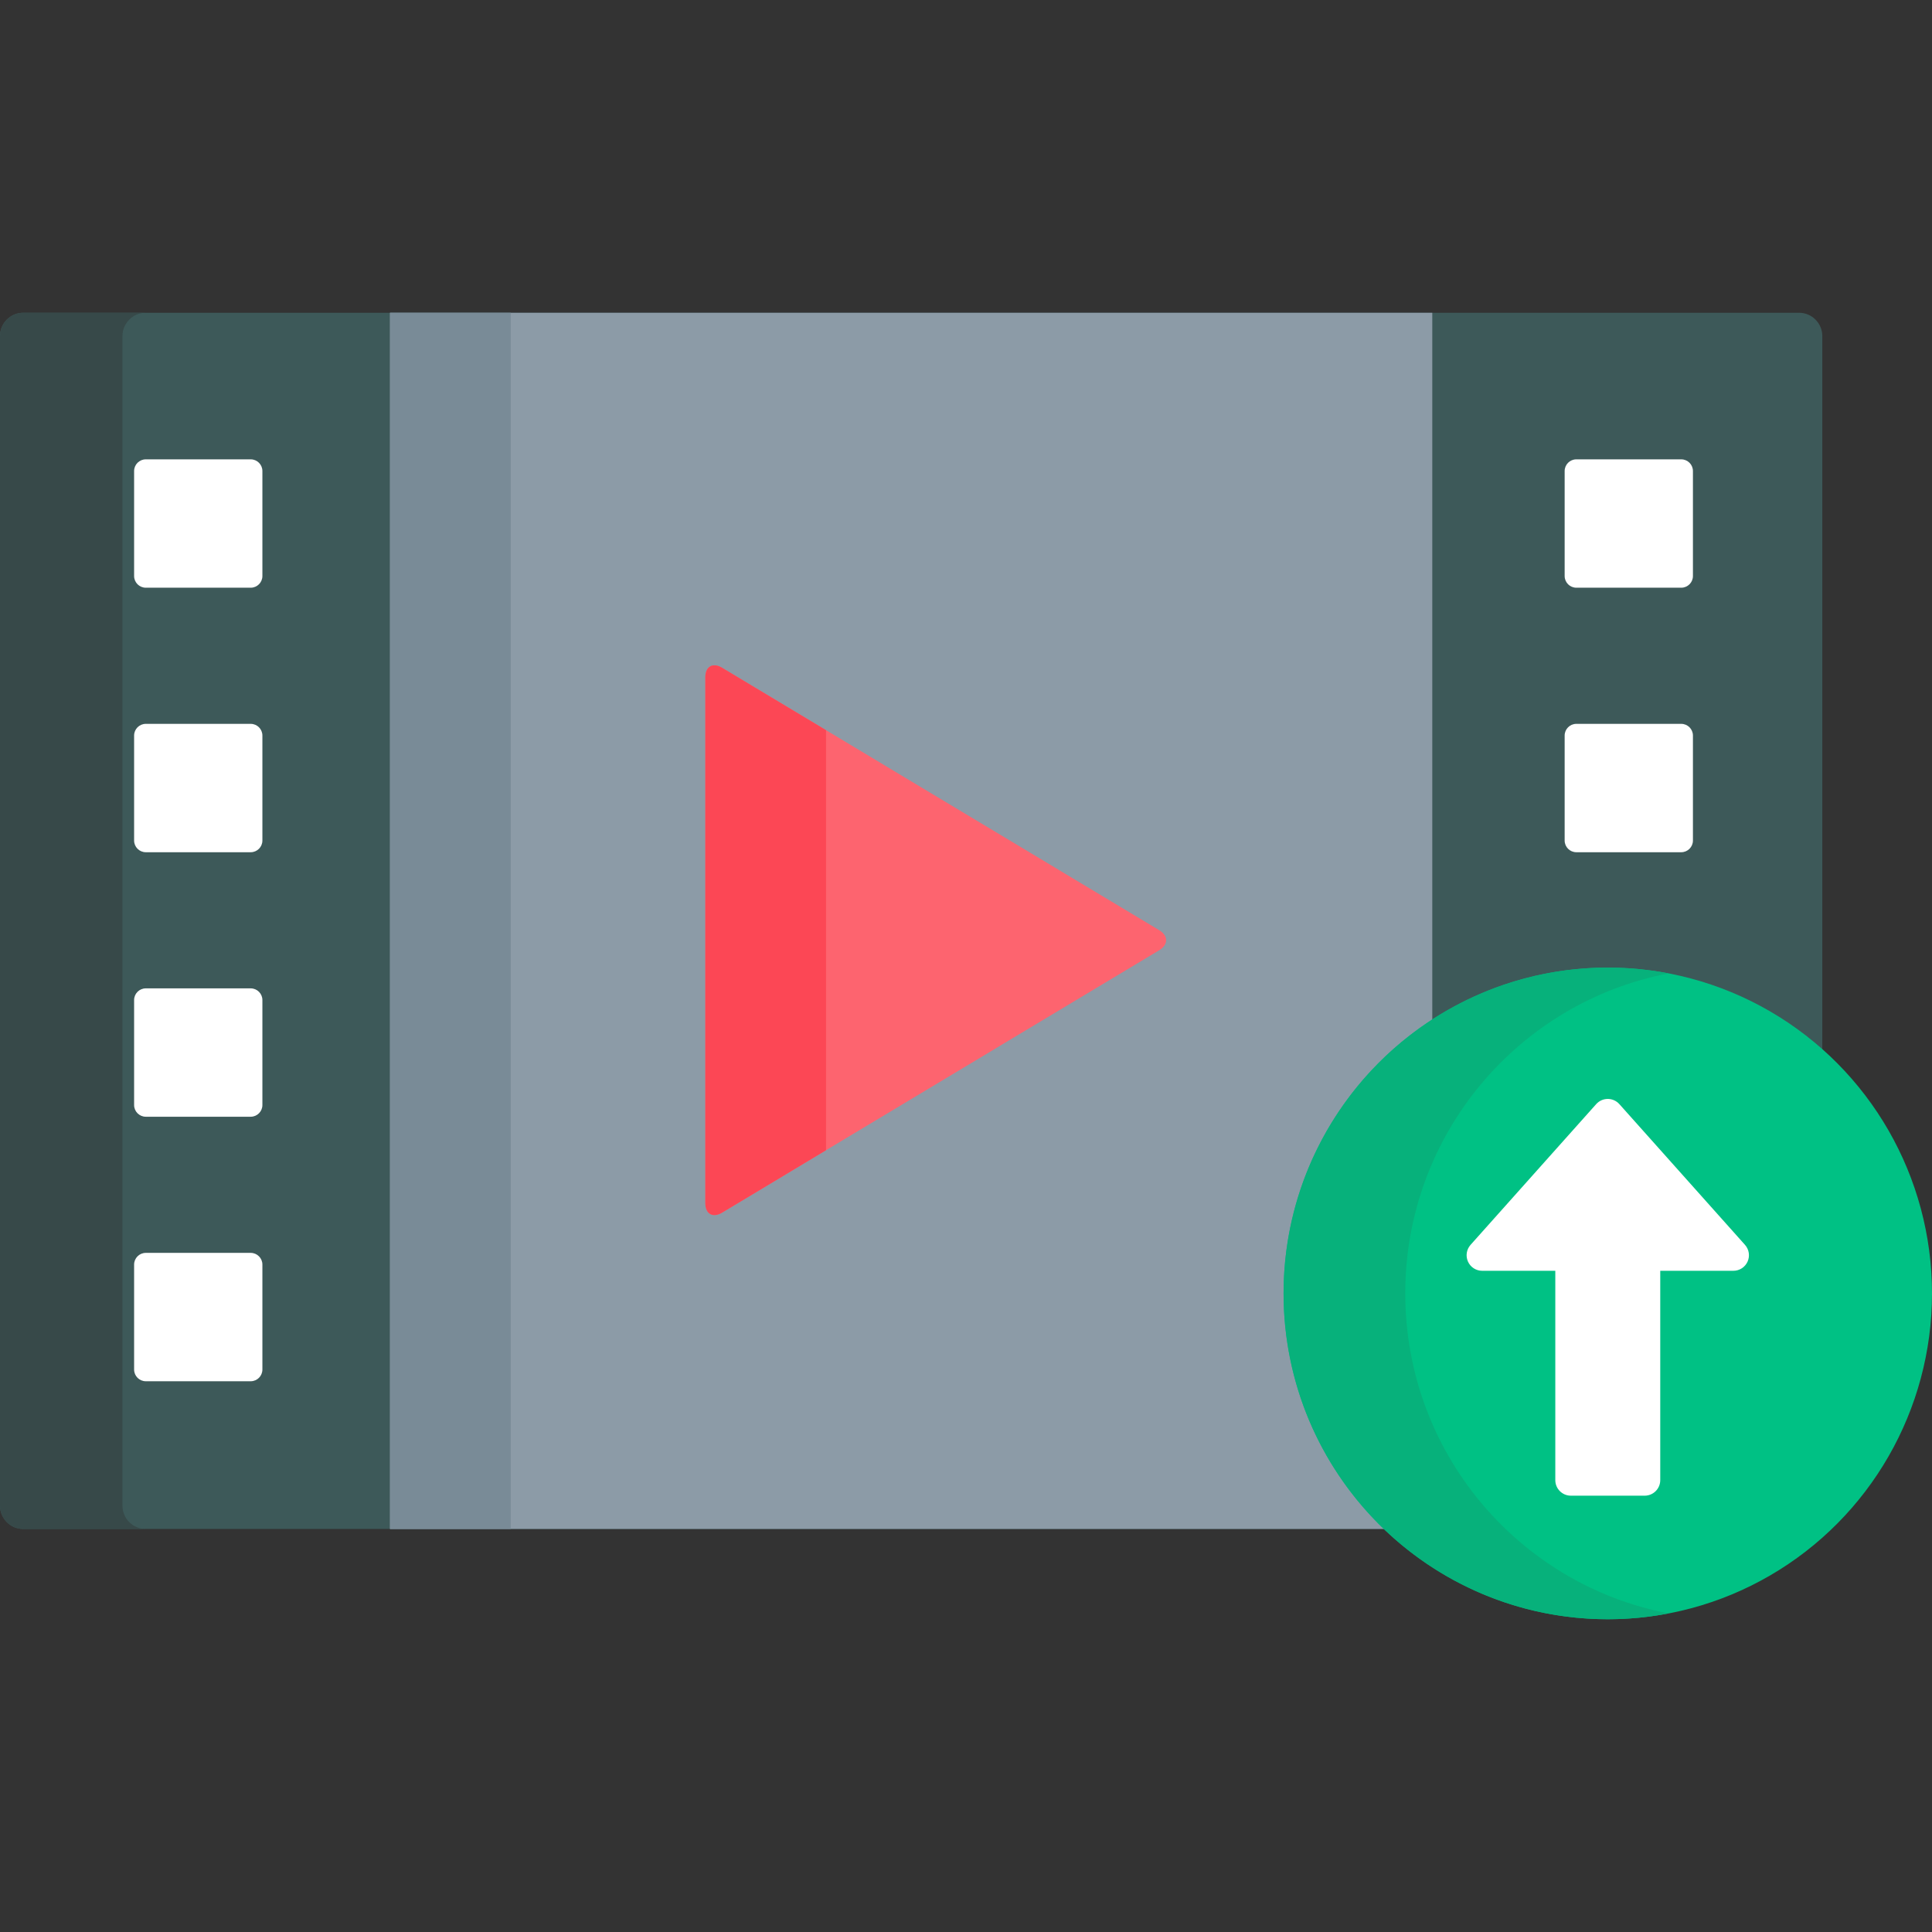 <svg id="Layer_1" enable-background="new 0 0 512 512" height="512" viewBox="0 0 512 512" width="512" xmlns="http://www.w3.org/2000/svg"><rect x="0" y="0" width="512" height="512" fill="#333333" stroke="none"/><path d="m341.159 342.767c0-47.059 38.095-85.344 84.919-85.344 21.848 0 41.789 8.339 56.854 22.009v-190.369c0-3.395-2.766-6.175-6.145-6.175h-470.643c-3.38 0-6.144 2.78-6.144 6.175v309.954c0 3.396 2.765 6.175 6.144 6.175h362.113c-16.654-15.591-27.098-37.8-27.098-62.425z" fill="#3d5959"/><path d="m32.451 399.018v-309.955c0-3.395 2.764-6.175 6.145-6.175h-32.452c-3.38 0-6.144 2.78-6.144 6.175v309.954c0 3.396 2.765 6.175 6.144 6.175h32.451c-3.38 0-6.144-2.778-6.144-6.174z" fill="#374949"/><path d="m341.159 342.767c0-29.813 15.3-56.088 38.412-71.354v-188.524h-276.211v322.304h264.897c-16.654-15.592-27.098-37.801-27.098-62.426z" fill="#8c9ba7"/><path d="m103.36 82.889h31.985v322.304h-31.985z" fill="#798b97"/><path d="m186.925 179.459c0-2.835 1.987-3.961 4.417-2.503l115.871 69.557c2.429 1.459 2.429 3.845 0 5.304l-115.871 69.553c-2.43 1.458-4.417.332-4.417-2.503z" fill="#fd646f"/><path d="m218.913 193.508-27.571-16.552c-2.43-1.458-4.417-.332-4.417 2.503v139.407c0 2.835 1.987 3.961 4.417 2.503l27.571-16.551z" fill="#fc4755"/><g fill="#fff"><path d="m69.537 152.656c0 1.702-1.391 3.093-3.091 3.093h-27.814c-1.7 0-3.091-1.391-3.091-3.093v-27.832c0-1.702 1.391-3.093 3.091-3.093h27.814c1.7 0 3.091 1.391 3.091 3.093z"/><path d="m69.537 222.755c0 1.701-1.391 3.093-3.091 3.093h-27.814c-1.7 0-3.091-1.392-3.091-3.093v-27.833c0-1.701 1.391-3.093 3.091-3.093h27.814c1.7 0 3.091 1.392 3.091 3.093z"/><path d="m69.537 292.853c0 1.701-1.391 3.092-3.091 3.092h-27.814c-1.7 0-3.091-1.391-3.091-3.092v-27.833c0-1.701 1.391-3.092 3.091-3.092h27.814c1.7 0 3.091 1.391 3.091 3.092z"/><path d="m69.537 362.951c0 1.701-1.391 3.093-3.091 3.093h-27.814c-1.7 0-3.091-1.392-3.091-3.093v-27.833c0-1.701 1.391-3.093 3.091-3.093h27.814c1.7 0 3.091 1.392 3.091 3.093z"/><path d="m448.644 152.656c0 1.702-1.39 3.093-3.091 3.093h-27.814c-1.7 0-3.09-1.391-3.09-3.093v-27.832c0-1.702 1.39-3.093 3.09-3.093h27.814c1.701 0 3.091 1.391 3.091 3.093z"/><path d="m448.644 222.755c0 1.701-1.39 3.093-3.091 3.093h-27.814c-1.7 0-3.09-1.392-3.09-3.093v-27.833c0-1.701 1.39-3.093 3.09-3.093h27.814c1.701 0 3.091 1.392 3.091 3.093z"/></g><ellipse cx="426.08" cy="342.767" fill="#00c184" rx="85.92" ry="86.345"/><path d="m372.41 342.767c0-42.144 30.055-77.216 69.795-84.804-5.227-.996-10.611-1.54-16.127-1.54-47.45 0-85.919 38.659-85.919 86.344 0 47.688 38.469 86.345 85.919 86.345 5.516 0 10.9-.543 16.127-1.541-39.74-7.588-69.795-42.659-69.795-84.804z" fill="#07b17b"/><path d="m416.292 396.371c-2.276 0-4.121-1.846-4.121-4.123v-55.476h-19.383c-1.625 0-3.098-.957-3.762-2.44-.663-1.482-.395-3.218.688-4.432l33.29-37.294c.782-.876 1.899-1.377 3.073-1.377s2.292.501 3.074 1.377l33.29 37.294c1.083 1.214 1.352 2.949.688 4.432s-2.137 2.44-3.762 2.44h-19.383v55.476c0 2.277-1.846 4.123-4.121 4.123z" fill="#fff"/></svg>